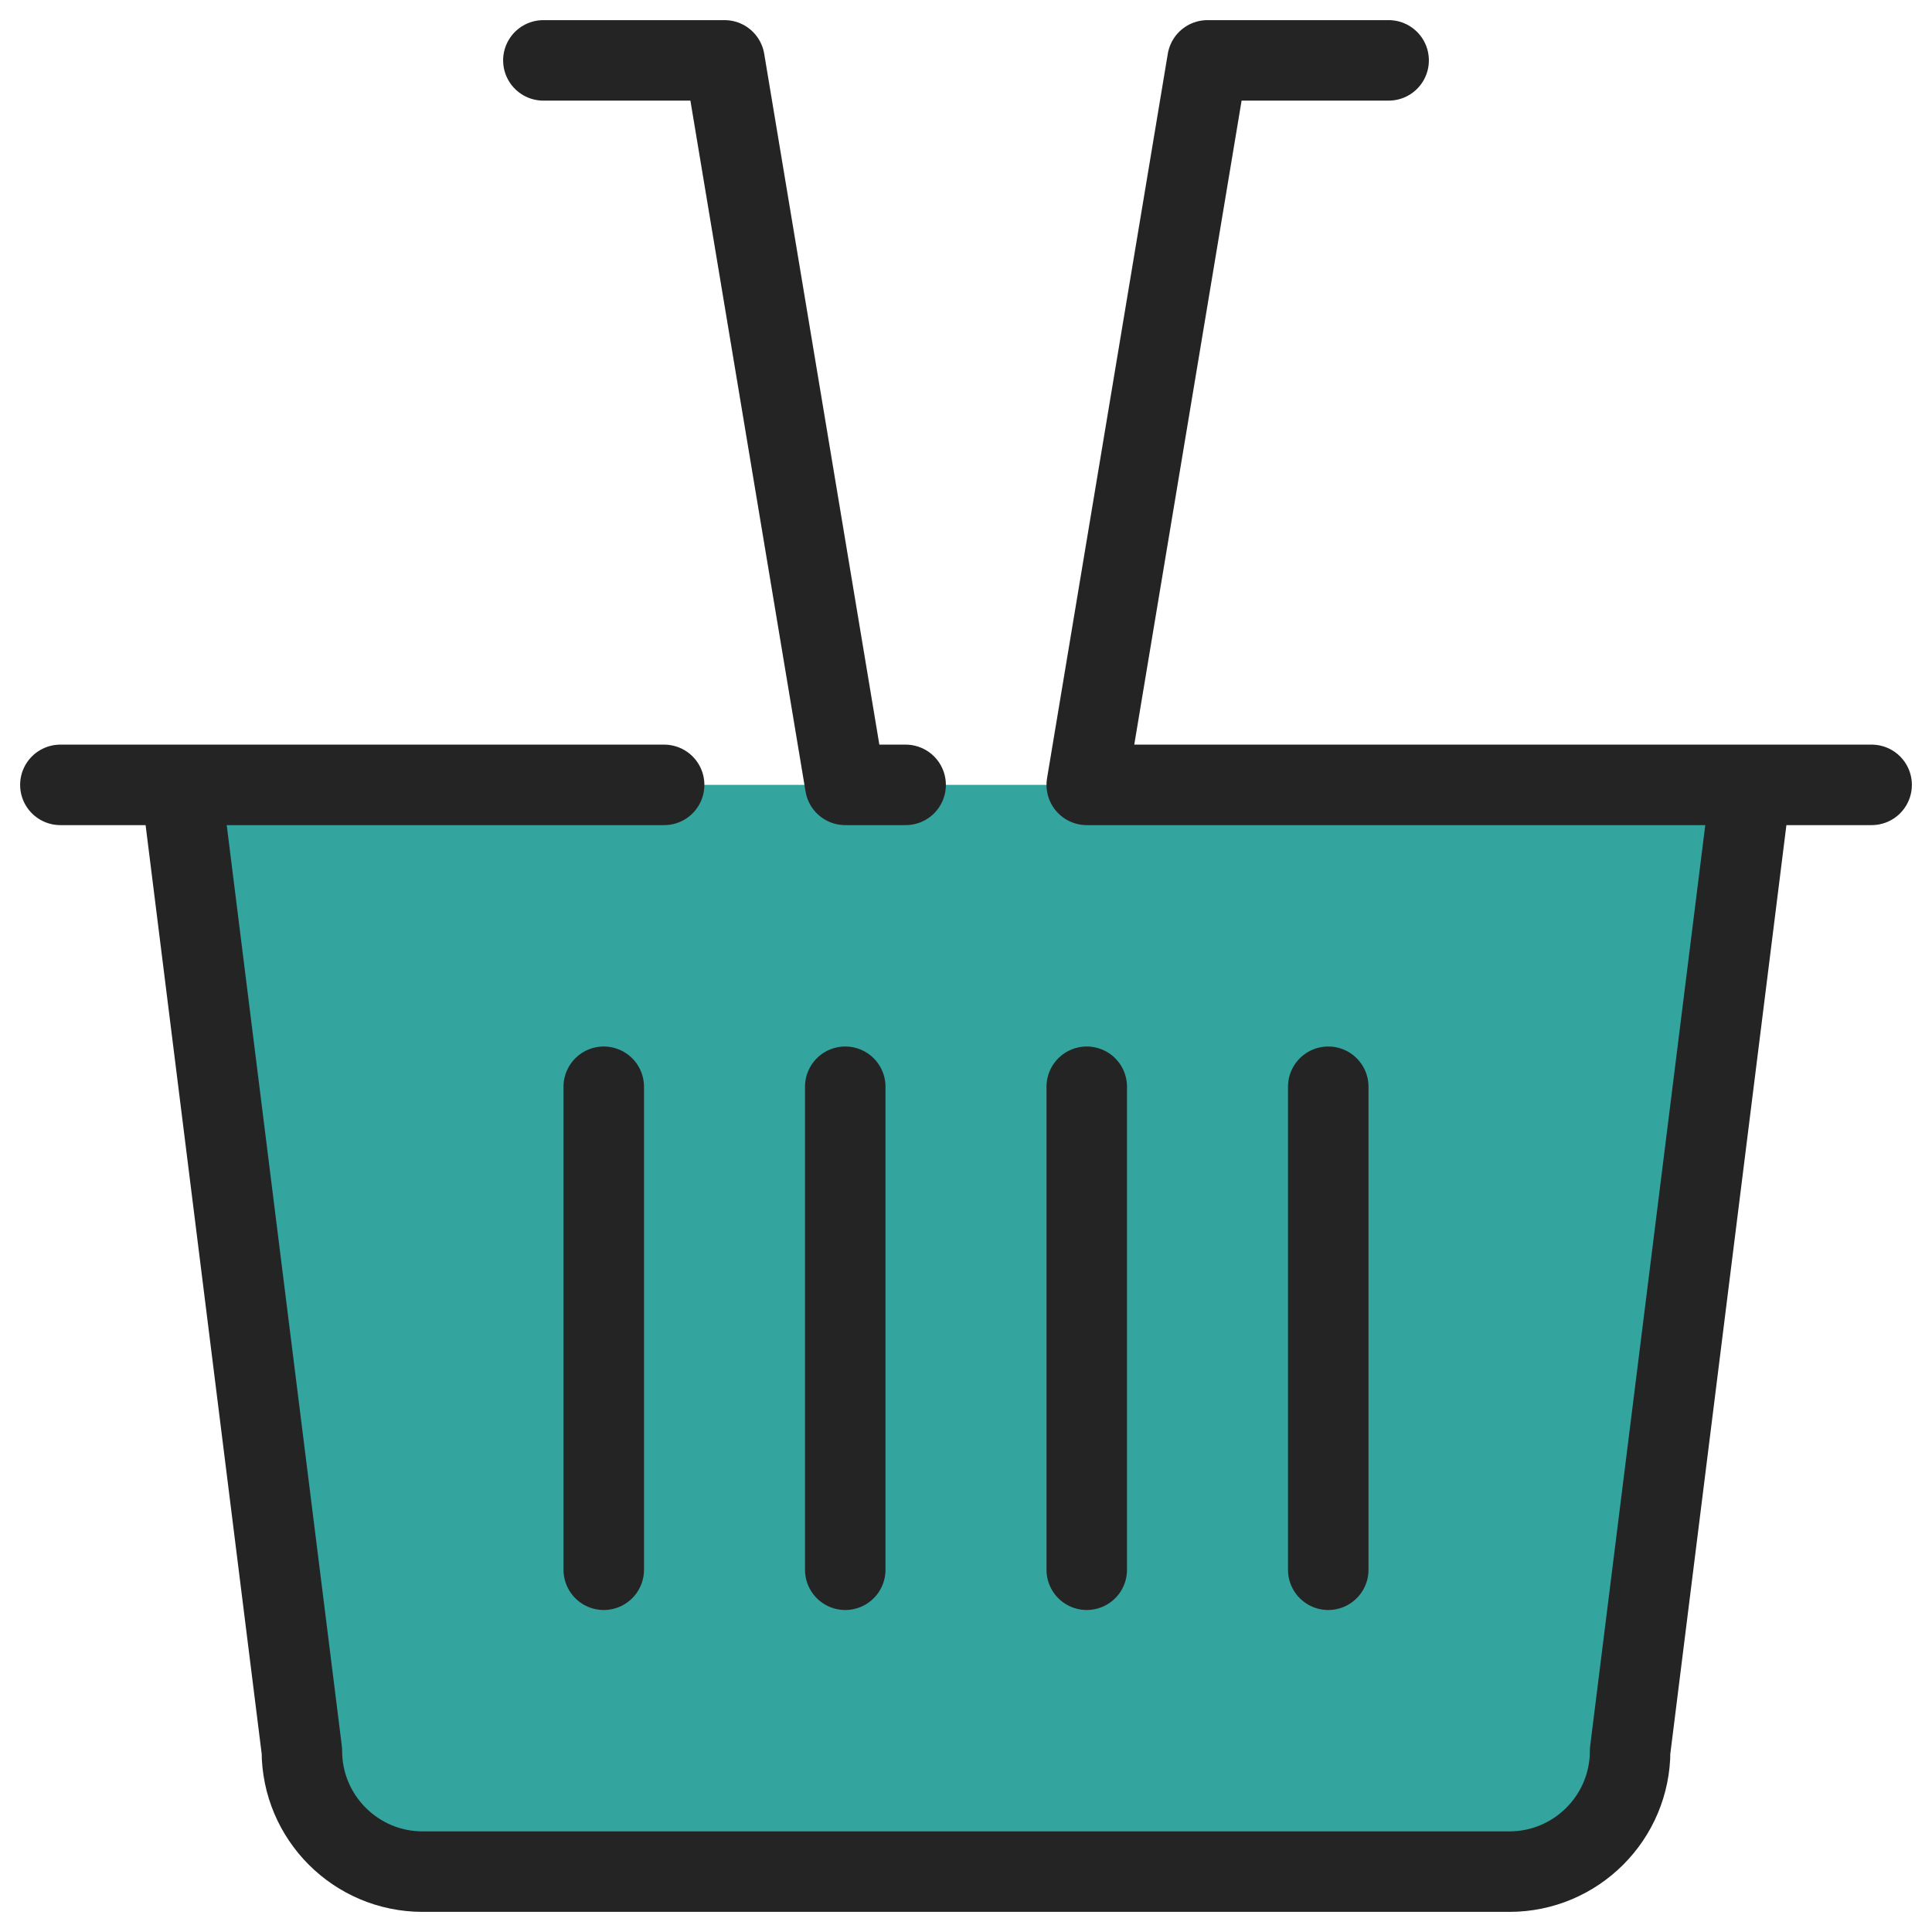 <svg width="48" height="48" viewBox="0 0 48 48" fill="none" xmlns="http://www.w3.org/2000/svg">
<g clip-path="url(#clip0_1_1856)">
<path d="M43.5 19.5L40.5 43.5C40.5 45.15 39.15 46.5 37.5 46.5H10.5C8.85 46.5 7.5 45.15 7.5 43.5L4.5 19.5H21H27H43.5Z" fill="#33A49E"/>
<path d="M4.5 19.5L7.5 43.5C7.5 45.156 8.844 46.5 10.5 46.5H37.5C39.156 46.5 40.5 45.156 40.5 43.5L43.5 19.5M1.5 19.5H16.5M22.5 19.5H21L18 1.5H13.5M34.5 1.5H30L27 19.5H46.5M21 27V39M27 27V39M33 27V39M15 27V39" stroke="#242424" stroke-width="2" stroke-linecap="round" stroke-linejoin="round"/>
</g>
<defs>
<clipPath id="clip0_1_1856">
<rect width="48" height="48" fill="white"/>
</clipPath>
</defs>
</svg>
